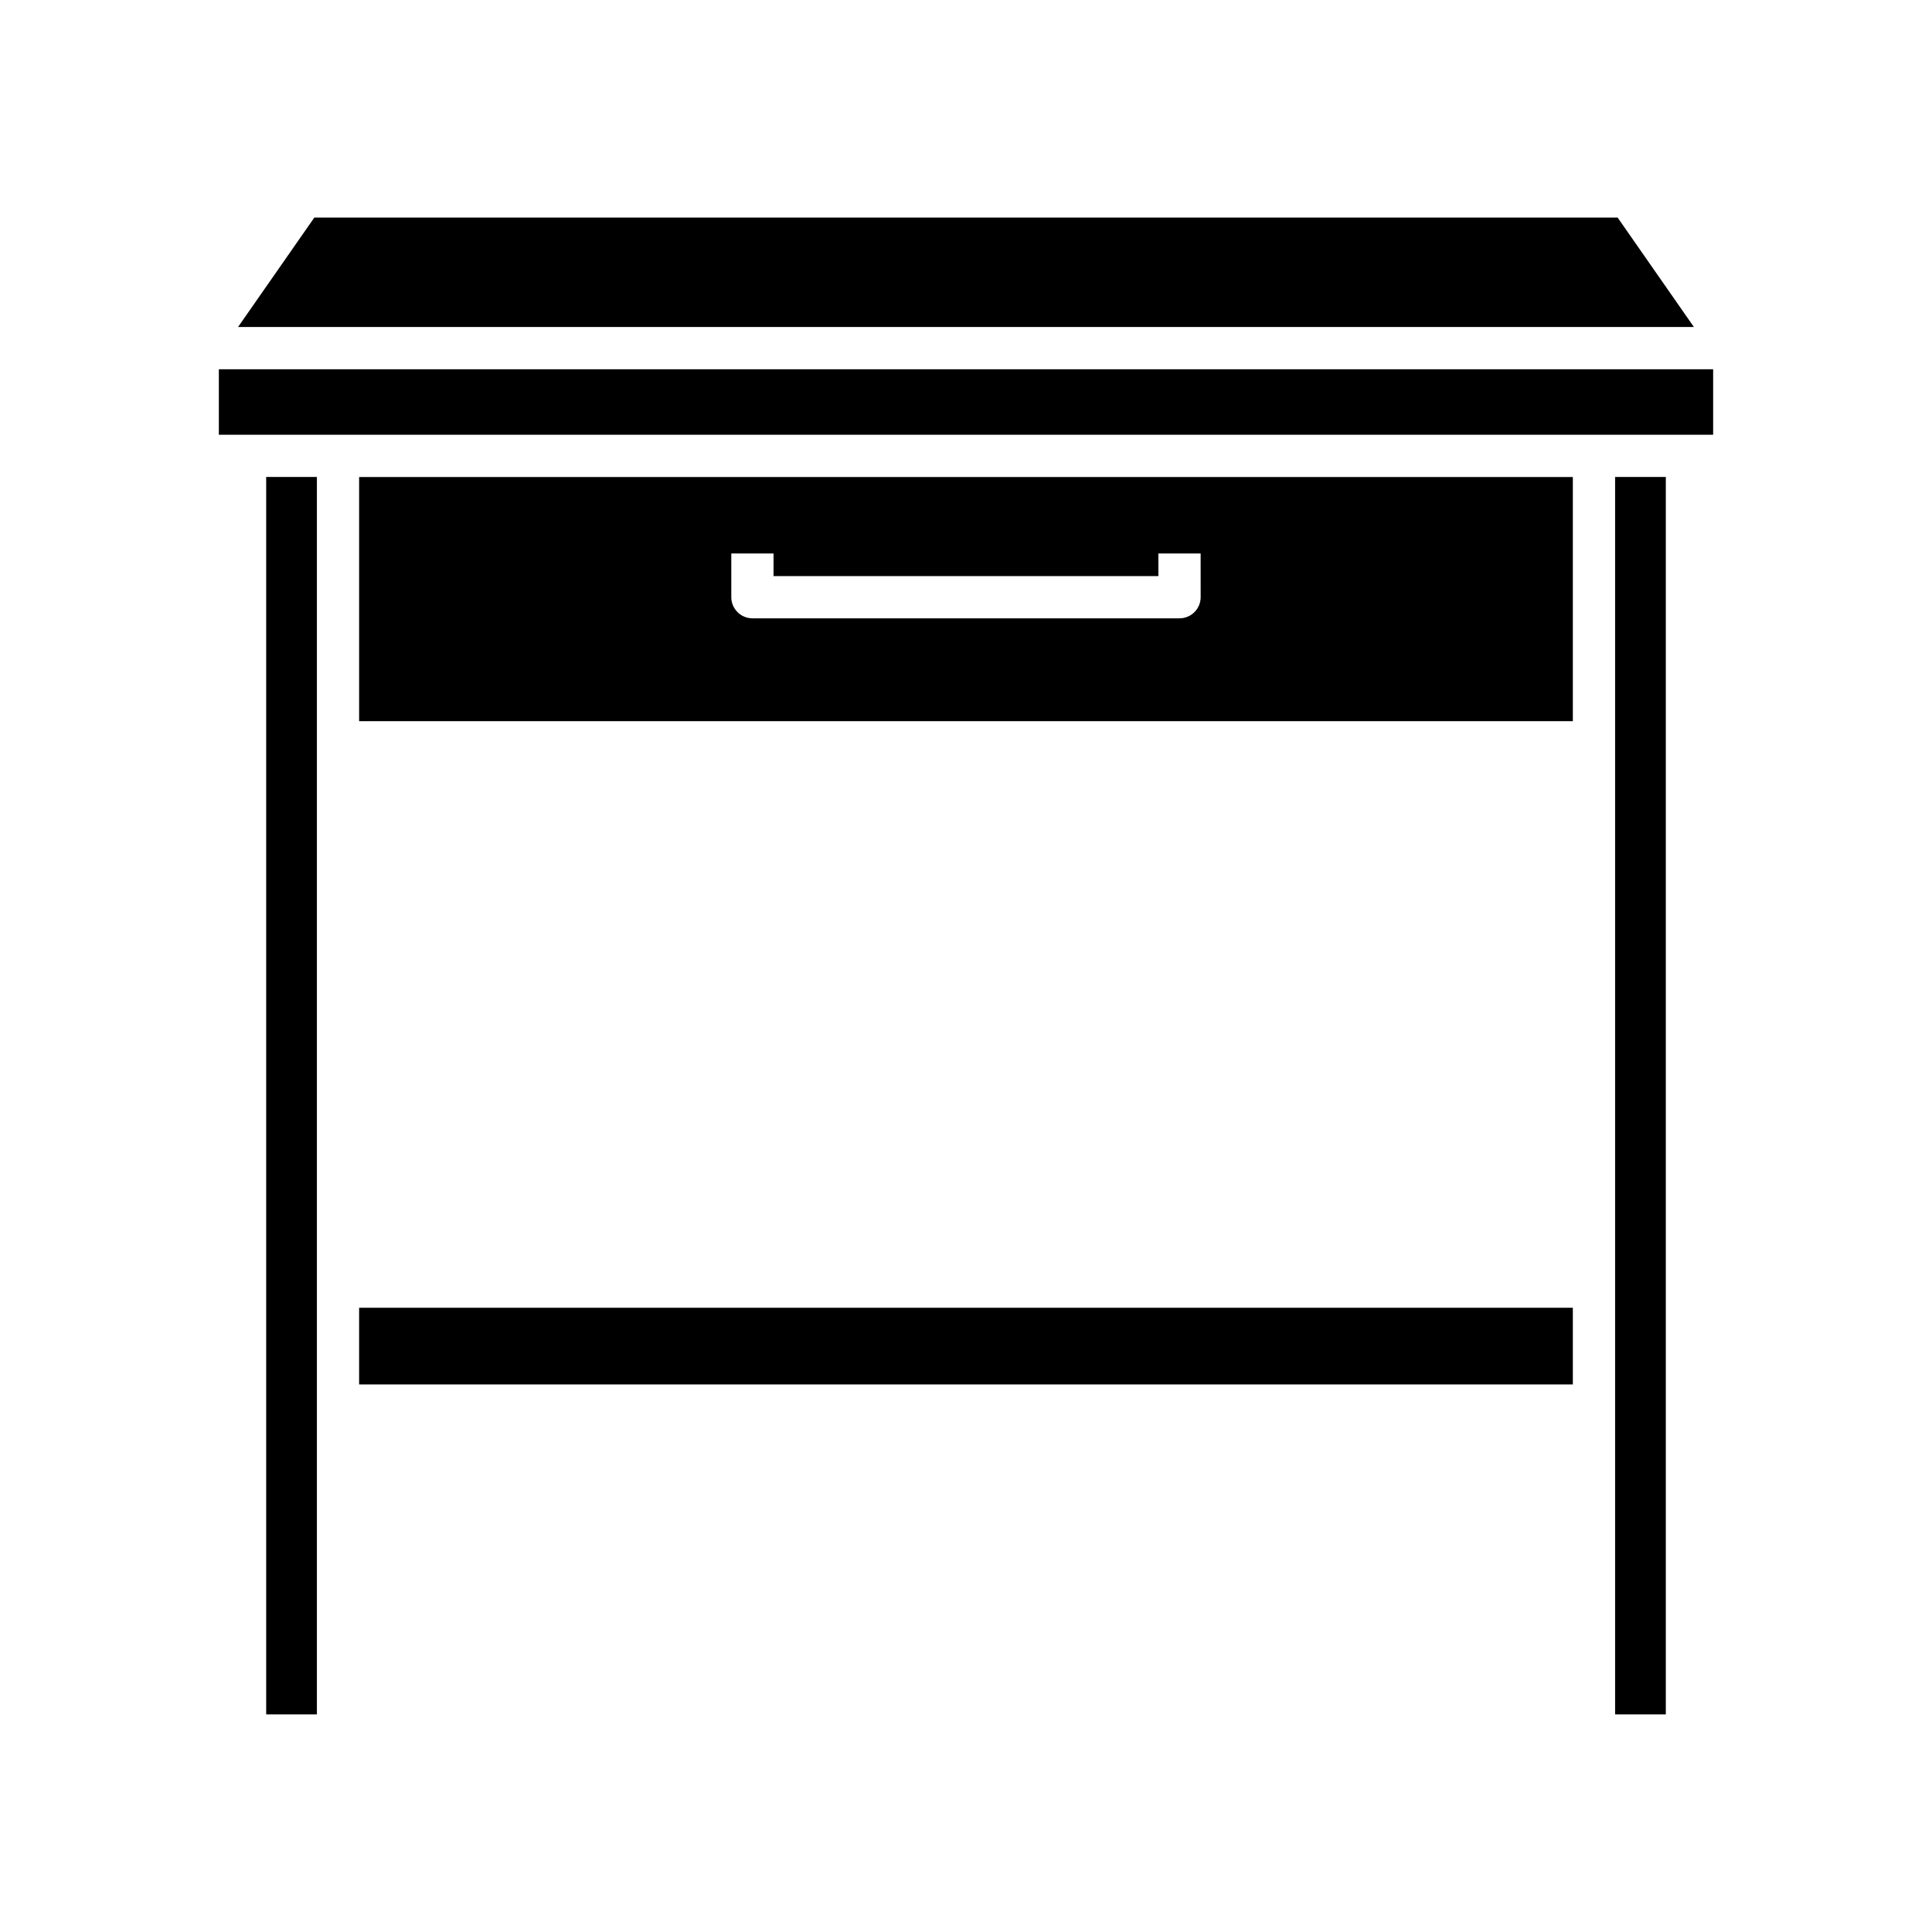 <?xml version="1.0" encoding="UTF-8"?>
<!-- Uploaded to: SVG Repo, www.svgrepo.com, Generator: SVG Repo Mixer Tools -->
<svg fill="#000000" width="800px" height="800px" version="1.1" viewBox="144 144 512 512" xmlns="http://www.w3.org/2000/svg">
 <g>
  <path d="m202 241.86h396v17.352h-396z"/>
  <path d="m592.9 230.66-20.211-29h-345.39l-20.211 29z"/>
  <path d="m572.02 490.57v107.76h13.438v-327.93h-13.438z"/>
  <path d="m239.17 490.57h321.65v20.32h-321.65z"/>
  <path d="m560.82 270.41h-321.65v64.711h321.65zm-98.633 31.852c0 3.078-2.519 5.598-5.598 5.598h-113.19c-3.078 0-5.598-2.519-5.598-5.598v-11.586h11.195v5.988h101.99v-5.988h11.195z"/>
  <path d="m227.98 598.33v-327.93h-13.438v327.93z"/>
 </g>
</svg>